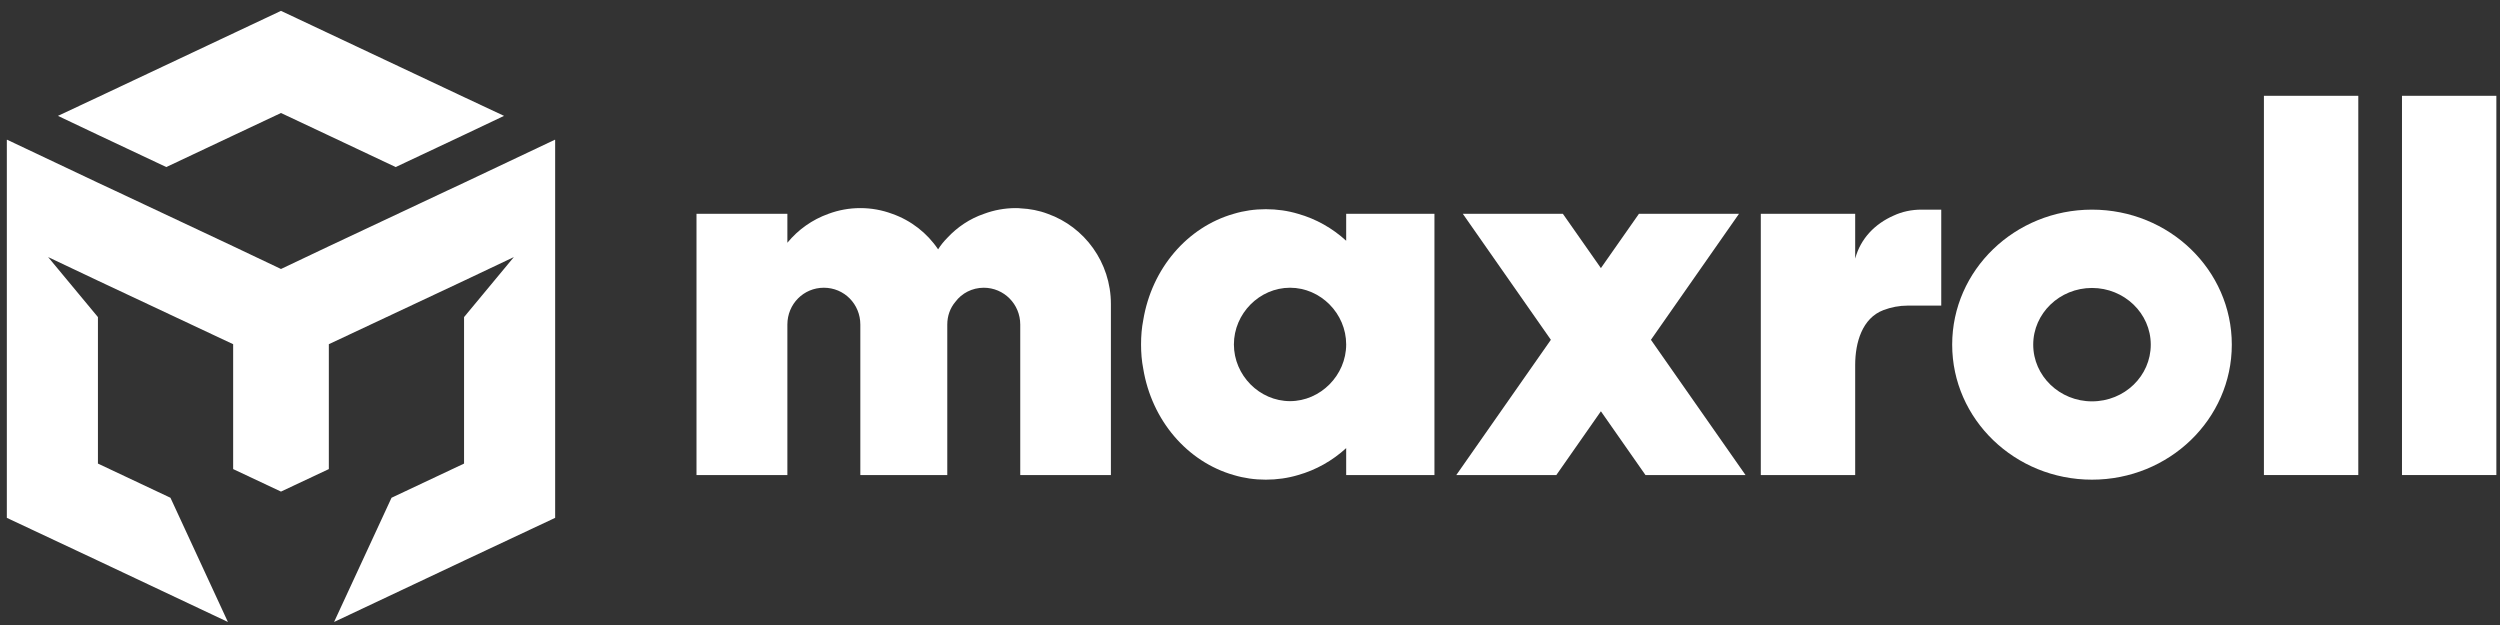 <svg xmlns="http://www.w3.org/2000/svg" fill="none" viewBox="0 0 180 45" height="45" width="180">
<rect x="0" y="0" width="180" height="45" fill="#333333" stroke="none"/>
<path fill="white" d="M36.291 8.343L33.412 9.709L28.489 12.028L23.676 9.757L20.231 8.136L16.787 9.757L11.974 12.028L7.051 9.709L4.172 8.343L7.051 6.993L20.231 0.782L33.412 6.993L36.291 8.343Z"></path>
<path fill="white" d="M39.971 10.074V37.285L33.412 40.366L24.053 44.782L28.19 35.839L33.412 33.377V22.83L36.998 18.509L33.412 20.209L23.676 24.783V33.774L20.231 35.394L16.787 33.774V24.783L7.051 20.209L3.464 18.509L7.051 22.83V33.377L12.273 35.839L16.409 44.782L7.051 40.366L0.492 37.285V10.074L0.507 10.059L7.051 13.156L8.309 13.744L16.787 17.731L20.231 19.367L23.676 17.731L32.154 13.744L33.412 13.156L39.955 10.059L39.971 10.074Z"></path>
<path fill="white" d="M79.985 34.203V21.892C79.985 18.89 78.082 16.333 75.44 15.396C74.811 15.157 74.15 15.03 73.458 14.999C73.363 14.983 73.253 14.983 73.143 14.983C72.341 14.983 71.57 15.126 70.847 15.396C69.824 15.745 68.928 16.349 68.204 17.127C67.953 17.381 67.733 17.651 67.544 17.953C66.757 16.778 65.593 15.872 64.241 15.396C63.517 15.126 62.746 14.983 61.944 14.983C61.142 14.983 60.371 15.126 59.648 15.396C58.484 15.809 57.462 16.539 56.691 17.477V15.396H50.148V34.203H56.691V23.37C56.691 21.892 57.855 20.717 59.318 20.717C60.78 20.717 61.944 21.892 61.944 23.37V34.203H68.204V23.37C68.204 22.75 68.409 22.178 68.786 21.734C69.243 21.114 69.998 20.717 70.831 20.717C72.278 20.717 73.458 21.892 73.458 23.37V34.203H79.985Z"></path>
<path fill="white" d="M96.925 15.396V17.334C95.934 16.428 94.755 15.761 93.465 15.396C92.725 15.173 91.939 15.062 91.137 15.062C90.335 15.062 89.564 15.173 88.825 15.396C85.49 16.349 82.927 19.319 82.313 23.052C82.203 23.608 82.156 24.196 82.156 24.799C82.156 25.403 82.203 25.991 82.313 26.547C82.927 30.279 85.49 33.25 88.825 34.203C89.564 34.425 90.335 34.536 91.137 34.536C91.939 34.536 92.725 34.425 93.465 34.203C94.755 33.838 95.934 33.17 96.925 32.265V34.203H103.28V15.396H96.925ZM92.883 28.882C90.681 28.882 88.841 27.023 88.841 24.799C88.841 22.576 90.681 20.717 92.883 20.717C95.085 20.717 96.925 22.576 96.925 24.799C96.925 27.023 95.069 28.882 92.883 28.882Z" clip-rule="evenodd" fill-rule="evenodd"></path>
<path fill="white" d="M118.474 34.203H125.678L118.867 24.466L125.206 15.396H118.002L115.265 19.303L112.528 15.396H105.324L111.663 24.466L104.853 34.203H112.056L115.265 29.612L118.474 34.203Z"></path>
<path fill="white" d="M139.77 15.094V22.004H137.348C136.755 22.004 136.16 22.117 135.603 22.329C134.083 22.906 133.573 24.656 133.573 26.282V34.203H126.778V15.396H133.573V18.62C133.967 17.159 135.005 16.11 136.342 15.523C136.955 15.237 137.631 15.094 138.339 15.094H139.77Z"></path>
<path fill="white" d="M163.002 6.898H169.797V34.203H163.002V6.898Z"></path>
<path fill="white" d="M179.738 6.898H172.943V34.203H179.738V6.898Z"></path>
<path fill="white" d="M140.557 24.815C140.557 19.446 145.071 15.094 150.623 15.094C156.191 15.094 160.69 19.446 160.69 24.815C160.69 30.184 156.176 34.536 150.623 34.536C145.071 34.536 140.557 30.184 140.557 24.815ZM146.392 24.815C146.392 27.071 148.296 28.898 150.623 28.898C152.967 28.898 154.855 27.071 154.855 24.815C154.855 22.56 152.951 20.733 150.623 20.733C148.296 20.733 146.392 22.56 146.392 24.815Z" clip-rule="evenodd" fill-rule="evenodd"></path>
</svg>
